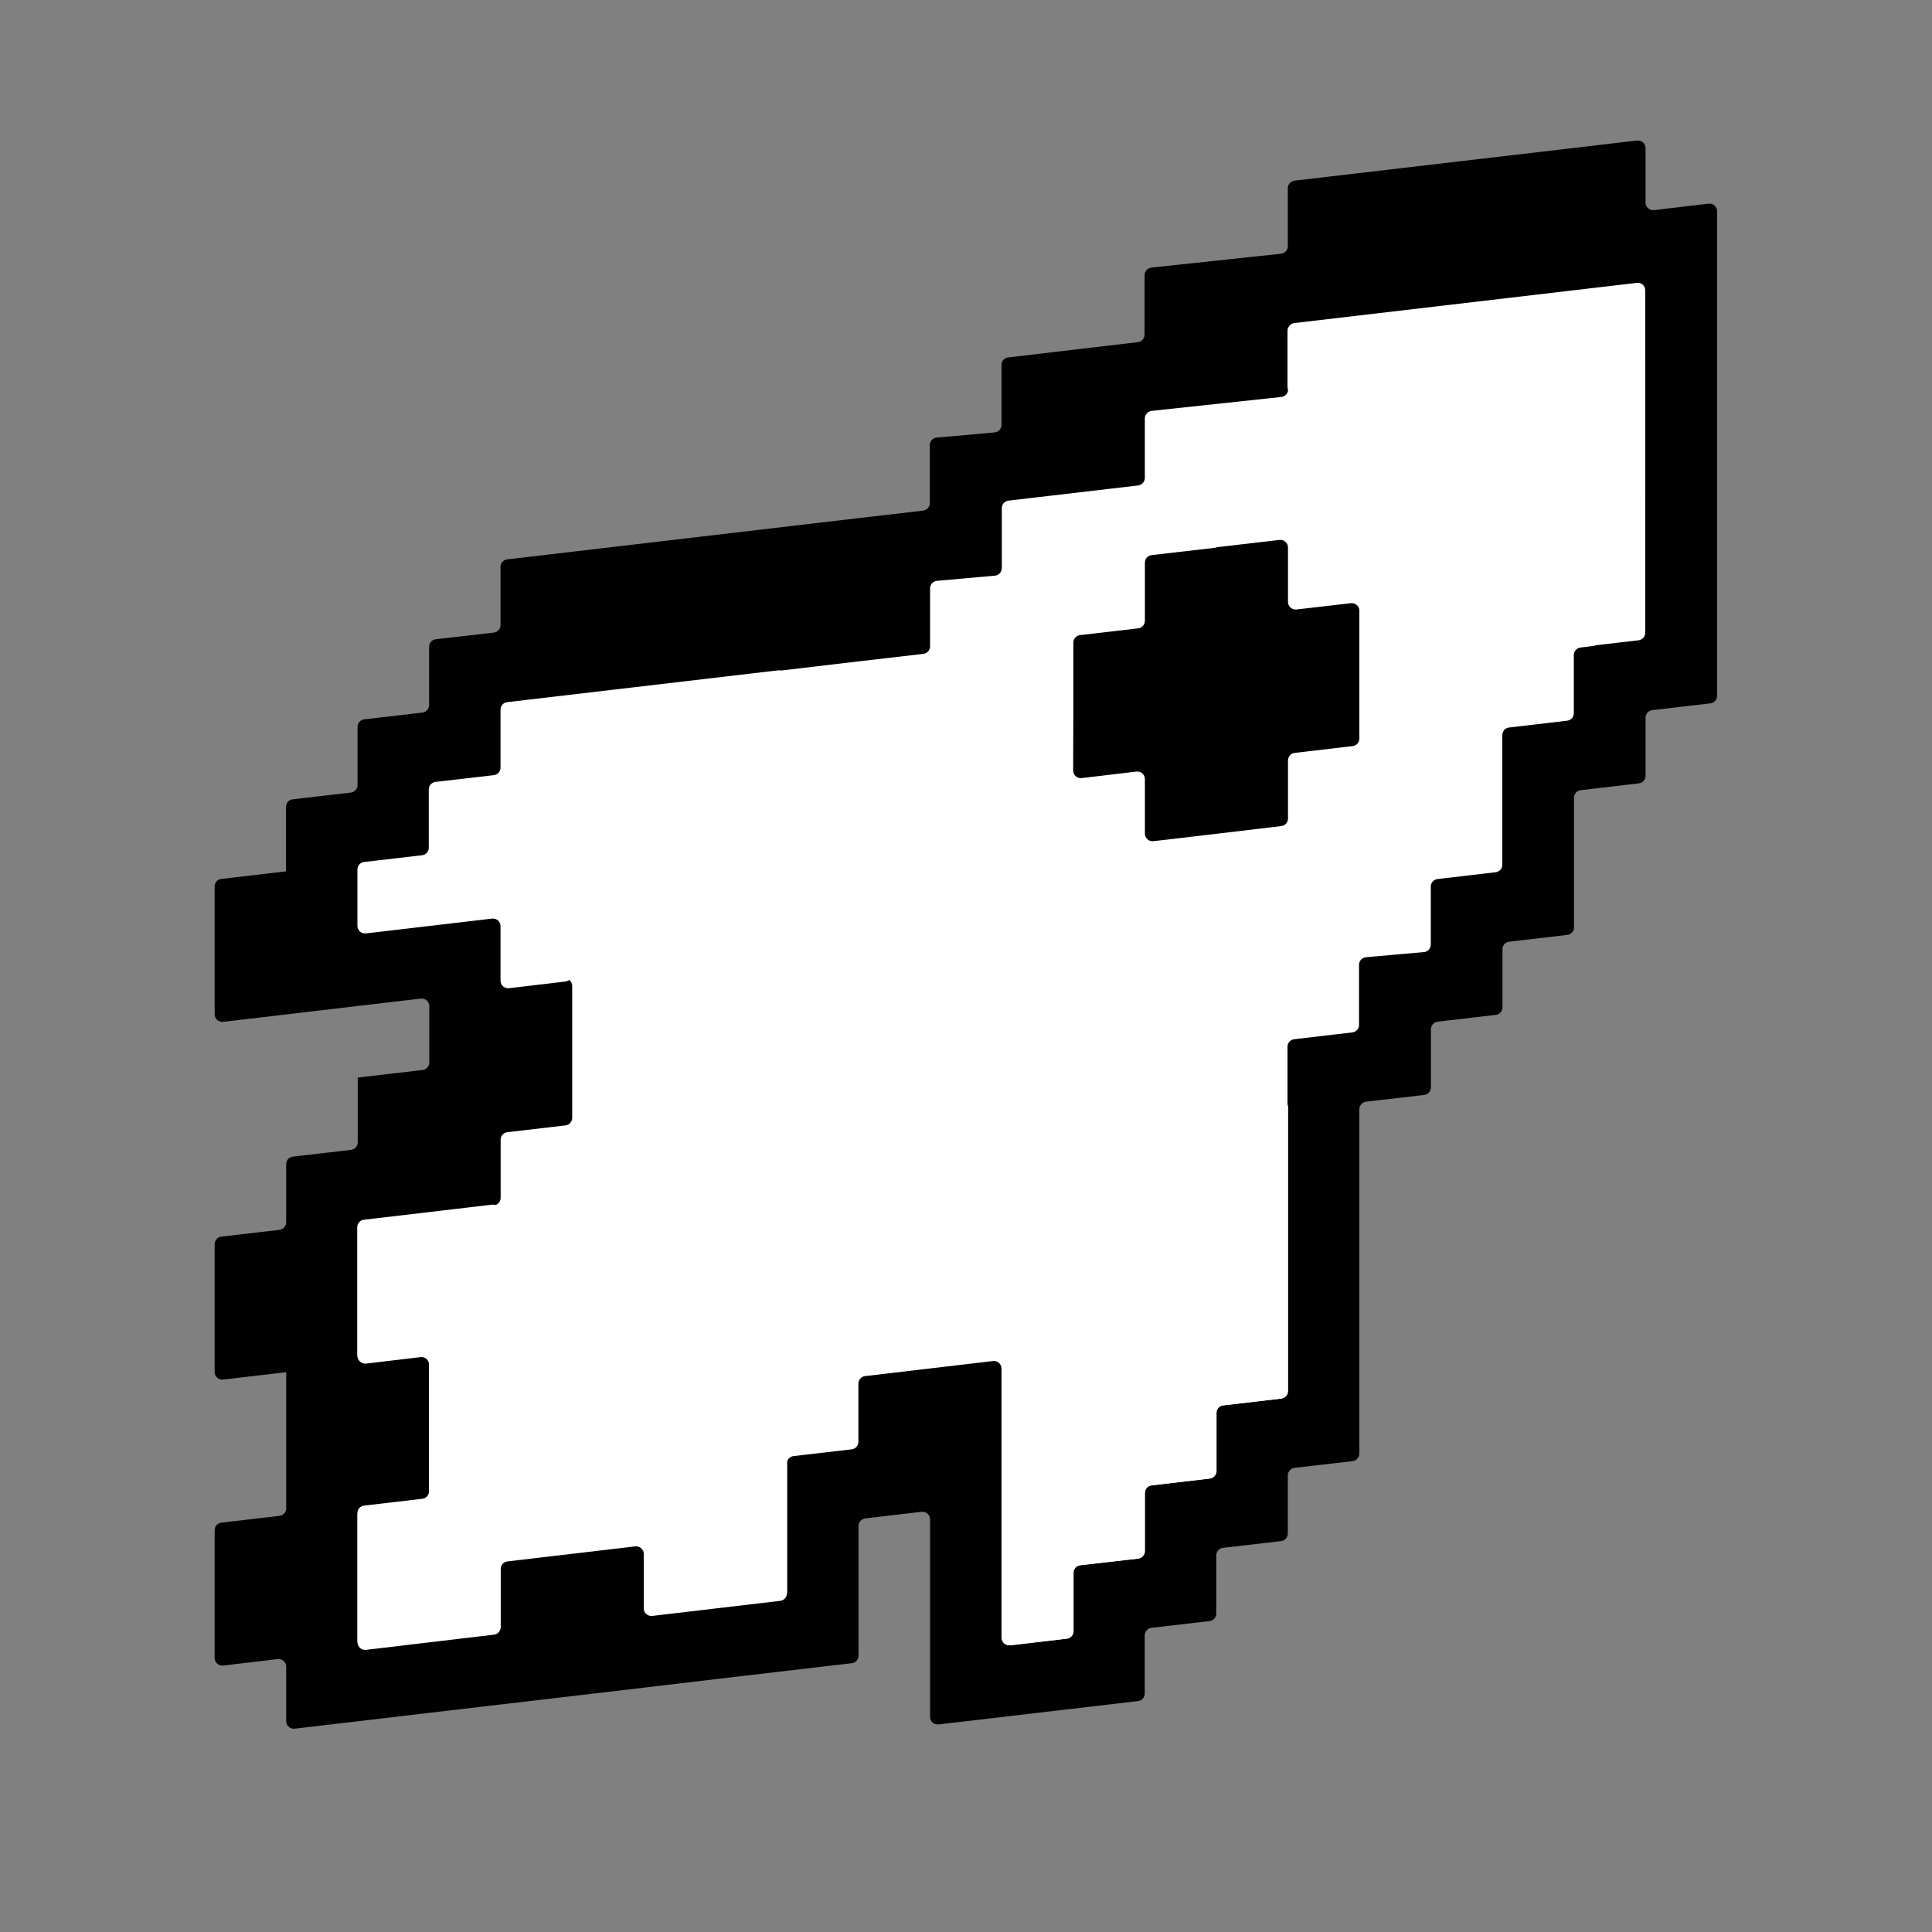 <svg width="30" height="30" viewBox="0 0 30 30" fill="none" xmlns="http://www.w3.org/2000/svg">
<rect x="0" y="0" width="30" height="30" fill="#808080" stroke="none"/>
<path d="M4.444 13.53L3.436 13.648C3.377 13.655 3.333 13.704 3.333 13.765V15.75C3.333 15.82 3.394 15.874 3.464 15.867L4.444 15.752L5.555 15.621L6.534 15.506C6.605 15.499 6.666 15.553 6.666 15.623V16.498C6.666 16.556 6.621 16.608 6.562 16.615L5.555 16.732V17.738C5.555 17.796 5.51 17.848 5.452 17.855L4.547 17.96C4.488 17.967 4.444 18.016 4.444 18.077V18.98C4.444 19.038 4.399 19.09 4.341 19.097L3.436 19.202C3.377 19.209 3.333 19.259 3.333 19.32V21.305C3.333 21.375 3.394 21.429 3.464 21.422L4.444 21.307V21.3V22.416V23.421C4.444 23.48 4.399 23.531 4.341 23.538L3.436 23.644C3.377 23.651 3.333 23.7 3.333 23.761V25.746C3.333 25.816 3.394 25.87 3.464 25.863L4.312 25.762C4.383 25.756 4.444 25.809 4.444 25.88V26.726C4.444 26.796 4.505 26.85 4.575 26.843L6.666 26.597L9.998 26.206L11.109 26.074L13.228 25.826C13.287 25.819 13.331 25.77 13.331 25.709V23.695C13.331 23.637 13.376 23.585 13.434 23.578L14.311 23.475C14.381 23.468 14.442 23.522 14.442 23.592V26.66C14.442 26.73 14.503 26.784 14.573 26.777L17.672 26.414C17.73 26.407 17.775 26.358 17.775 26.297V25.395C17.775 25.336 17.82 25.284 17.878 25.277L18.783 25.172C18.841 25.165 18.886 25.116 18.886 25.055V24.152C18.886 24.094 18.93 24.042 18.989 24.035L19.894 23.93C19.952 23.923 19.997 23.873 19.997 23.812V22.91C19.997 22.852 20.041 22.8 20.1 22.793L21.005 22.688C21.063 22.68 21.108 22.631 21.108 22.57V17.224C21.108 17.166 21.152 17.114 21.211 17.107L22.116 17.002C22.174 16.994 22.219 16.945 22.219 16.884V15.982C22.219 15.924 22.263 15.872 22.322 15.865L23.227 15.759C23.285 15.752 23.33 15.703 23.33 15.642V14.74C23.33 14.681 23.374 14.63 23.433 14.623L24.337 14.517C24.396 14.51 24.441 14.461 24.441 14.4V12.387C24.441 12.328 24.485 12.277 24.544 12.27L25.448 12.164C25.507 12.157 25.552 12.108 25.552 12.047V11.145C25.552 11.086 25.596 11.034 25.655 11.027L26.559 10.922C26.618 10.915 26.663 10.866 26.663 10.805V3.279C26.663 3.209 26.602 3.155 26.531 3.162L25.683 3.263C25.613 3.27 25.552 3.216 25.552 3.145V2.299C25.552 2.229 25.491 2.175 25.42 2.182L24.441 2.297L20.1 2.805C20.041 2.813 19.997 2.862 19.997 2.923V3.823C19.997 3.884 19.952 3.933 19.891 3.94L17.878 4.155C17.82 4.163 17.773 4.212 17.773 4.273V5.196C17.773 5.255 17.728 5.306 17.669 5.313L15.654 5.55C15.595 5.557 15.551 5.606 15.551 5.667V6.598C15.551 6.659 15.504 6.71 15.443 6.715L14.545 6.795C14.484 6.799 14.438 6.851 14.438 6.912V7.812C14.438 7.87 14.393 7.922 14.334 7.929L13.326 8.046L7.875 8.686C7.816 8.693 7.772 8.742 7.772 8.803V9.705C7.772 9.764 7.727 9.816 7.669 9.823L6.766 9.926C6.708 9.933 6.663 9.982 6.663 10.043V10.948C6.663 11.006 6.619 11.058 6.56 11.065L5.655 11.17C5.597 11.177 5.552 11.227 5.552 11.287V12.19C5.552 12.248 5.508 12.3 5.449 12.307L4.544 12.412C4.486 12.419 4.441 12.469 4.441 12.53V13.535" fill="black"/>
<path d="M24.302 4.549L20.093 5.473C20.039 5.484 20.002 5.531 20.002 5.588V6.047C20.002 6.108 19.957 6.157 19.896 6.164L17.883 6.38C17.824 6.387 17.777 6.436 17.777 6.497V7.42C17.777 7.479 17.733 7.53 17.674 7.538L15.659 7.774C15.6 7.781 15.556 7.83 15.556 7.891V8.822C15.556 8.883 15.509 8.934 15.448 8.939L14.55 9.019C14.489 9.023 14.442 9.075 14.442 9.136V10.036C14.442 10.095 14.398 10.146 14.339 10.153L13.331 10.27L11.398 10.498C11.398 10.498 11.377 10.502 11.365 10.507L7.847 12.005C7.805 12.023 7.777 12.066 7.777 12.113V13.041C7.777 13.099 7.732 13.151 7.674 13.158L6.666 13.275L7.486 13.179C7.592 13.167 7.657 13.289 7.589 13.371L7.371 13.636C7.32 13.699 7.345 13.793 7.42 13.821L8.074 14.062C8.119 14.079 8.149 14.121 8.152 14.168L8.182 14.815C8.182 14.857 8.208 14.895 8.245 14.913L8.822 15.206C8.862 15.227 8.885 15.267 8.885 15.312V17.358C8.885 17.416 8.841 17.468 8.782 17.475L7.877 17.581C7.819 17.587 7.774 17.637 7.774 17.698V18.6C7.774 18.659 7.73 18.71 7.671 18.717L5.656 18.954C5.597 18.961 5.552 19.01 5.552 19.071V21.056C5.552 21.127 5.613 21.18 5.684 21.174L6.532 21.073C6.602 21.066 6.663 21.119 6.663 21.19V23.175C6.663 23.234 6.619 23.285 6.56 23.292L5.656 23.398C5.597 23.405 5.552 23.454 5.552 23.515V25.502C5.552 25.573 5.613 25.627 5.684 25.619L7.671 25.383C7.73 25.376 7.774 25.327 7.774 25.266V24.363C7.774 24.305 7.819 24.253 7.877 24.246L9.865 24.012C9.935 24.005 9.996 24.059 9.996 24.129V24.975C9.996 25.045 10.057 25.099 10.127 25.092L12.115 24.858C12.174 24.851 12.218 24.802 12.218 24.741V22.727C12.218 22.669 12.263 22.617 12.321 22.61L13.226 22.505C13.284 22.498 13.329 22.448 13.329 22.387V21.485C13.329 21.427 13.374 21.375 13.432 21.368L15.42 21.134C15.49 21.127 15.551 21.18 15.551 21.251V25.43C15.551 25.5 15.612 25.554 15.682 25.547L16.559 25.444C16.617 25.437 16.662 25.387 16.662 25.327V24.422C16.662 24.363 16.706 24.312 16.765 24.305L17.667 24.202C17.726 24.195 17.77 24.145 17.77 24.084V23.182C17.77 23.123 17.815 23.072 17.874 23.065L18.778 22.959C18.837 22.952 18.881 22.903 18.881 22.842V21.94C18.881 21.881 18.926 21.83 18.985 21.823L19.889 21.717C19.948 21.71 19.992 21.661 19.992 21.6V16.254C19.992 16.195 20.037 16.144 20.096 16.137L21 16.031C21.059 16.024 21.103 15.975 21.103 15.914V14.981C21.103 14.92 21.15 14.869 21.211 14.864L22.109 14.784C22.17 14.78 22.217 14.728 22.217 14.667V13.767C22.217 13.709 22.261 13.657 22.32 13.65L23.224 13.544C23.283 13.537 23.328 13.488 23.328 13.427V11.414C23.328 11.355 23.372 11.304 23.431 11.297L24.335 11.191C24.394 11.184 24.438 11.135 24.438 11.074V10.172C24.438 10.113 24.483 10.062 24.542 10.055L24.736 10.031C24.783 10.027 24.82 9.994 24.834 9.949L25.542 7.73C25.542 7.73 25.547 7.706 25.547 7.695V5.623C25.547 5.552 25.486 5.498 25.416 5.505L24.567 5.606C24.497 5.613 24.436 5.559 24.436 5.489V4.657C24.436 4.582 24.366 4.526 24.293 4.542L24.302 4.549Z" fill="white"/>
<path d="M20.131 6.136L20.981 6.035C21.049 6.028 21.11 6.082 21.11 6.15V6.998C21.11 7.069 21.171 7.123 21.239 7.113L22.09 7.012C22.158 7.005 22.219 7.059 22.219 7.127V7.976C22.219 8.046 22.28 8.1 22.348 8.091L23.198 7.99C23.266 7.983 23.327 8.037 23.327 8.105V8.953C23.327 9.023 23.388 9.077 23.456 9.068L24.307 8.967C24.375 8.96 24.436 9.014 24.436 9.082V9.93C24.436 10.001 24.497 10.055 24.565 10.045L25.444 9.942C25.502 9.935 25.547 9.886 25.547 9.827V4.507C25.547 4.437 25.486 4.383 25.418 4.392L20.102 5.016C20.039 5.023 19.992 5.077 19.992 5.14V6.007C19.992 6.077 20.053 6.131 20.121 6.122L20.131 6.136Z" fill="white"/>
<path d="M15.659 21.103L16.563 20.998C16.622 20.991 16.667 20.941 16.667 20.881V19.978C16.667 19.919 16.711 19.868 16.77 19.861L17.674 19.756C17.733 19.748 17.777 19.699 17.777 19.638V18.736C17.777 18.677 17.822 18.626 17.881 18.619L18.785 18.513C18.844 18.506 18.888 18.457 18.888 18.396V17.491C18.888 17.433 18.931 17.384 18.989 17.377L19.901 17.248C19.959 17.241 20.002 17.189 20.002 17.131V16.148V21.6C20.002 21.659 19.957 21.71 19.899 21.717L18.994 21.823C18.935 21.83 18.891 21.879 18.891 21.94V22.842C18.891 22.901 18.846 22.952 18.788 22.959L17.883 23.065C17.824 23.072 17.78 23.121 17.78 23.182V24.084C17.78 24.143 17.735 24.195 17.677 24.202L16.774 24.305C16.716 24.312 16.671 24.361 16.671 24.422V25.329C16.671 25.387 16.627 25.439 16.568 25.446L15.692 25.549C15.621 25.556 15.56 25.502 15.56 25.432V21.225C15.56 21.166 15.605 21.115 15.663 21.108L15.659 21.103Z" fill="white"/>
<path d="M8.89 15.127V14.224C8.89 14.163 8.934 14.114 8.993 14.107L9.895 14.002C9.954 13.995 9.998 13.945 9.998 13.884V12.982C9.998 12.921 10.043 12.872 10.101 12.865L11.004 12.759C11.062 12.752 11.107 12.703 11.107 12.642V11.74C11.107 11.679 11.151 11.63 11.21 11.623L12.112 11.517C12.171 11.51 12.215 11.461 12.215 11.4V10.526C12.215 10.456 12.155 10.402 12.084 10.409L7.875 10.903C7.816 10.91 7.772 10.959 7.772 11.02V11.92C7.772 11.981 7.727 12.03 7.666 12.037L6.764 12.141C6.705 12.148 6.658 12.197 6.658 12.258V13.162C6.658 13.223 6.614 13.273 6.555 13.28L5.653 13.385C5.594 13.392 5.55 13.441 5.55 13.502V14.377C5.55 14.447 5.611 14.501 5.681 14.494L7.64 14.264C7.711 14.255 7.772 14.311 7.772 14.381V15.227C7.772 15.298 7.833 15.351 7.903 15.345L8.779 15.241C8.838 15.234 8.883 15.185 8.883 15.124L8.89 15.127Z" fill="white"/>
<path d="M7.779 18.825V19.674C7.779 19.744 7.84 19.798 7.91 19.788L8.761 19.688C8.831 19.68 8.892 19.734 8.892 19.802V20.651C8.892 20.721 8.953 20.775 9.023 20.766L9.874 20.665C9.944 20.658 10.005 20.712 10.005 20.78V21.628C10.005 21.698 10.066 21.752 10.134 21.743L10.985 21.642C11.055 21.635 11.114 21.689 11.114 21.757V22.605C11.114 22.676 11.175 22.73 11.243 22.72L12.094 22.619C12.164 22.613 12.223 22.666 12.223 22.734V24.722C12.223 24.78 12.178 24.83 12.12 24.837L10.13 25.071C10.059 25.078 9.998 25.024 9.998 24.956V24.108C9.998 24.038 9.937 23.984 9.867 23.993L7.877 24.227C7.819 24.234 7.774 24.284 7.774 24.342V25.247C7.774 25.305 7.73 25.355 7.671 25.362L5.681 25.599C5.611 25.608 5.55 25.552 5.55 25.484V23.494C5.55 23.435 5.594 23.386 5.653 23.379L6.558 23.273C6.616 23.266 6.661 23.217 6.661 23.159V21.171C6.661 21.101 6.6 21.047 6.53 21.056L5.679 21.157C5.609 21.164 5.548 21.11 5.548 21.042V19.055C5.548 18.996 5.592 18.947 5.651 18.94L7.641 18.706C7.711 18.698 7.772 18.752 7.772 18.82L7.779 18.825Z" fill="white"/>
<path d="M18.889 8.503L17.881 8.62C17.822 8.627 17.778 8.677 17.778 8.737V9.64C17.778 9.698 17.733 9.75 17.674 9.757L16.77 9.862C16.711 9.87 16.667 9.919 16.667 9.98V10.985L16.664 11.965C16.664 12.035 16.725 12.091 16.796 12.082L17.646 11.981C17.717 11.972 17.778 12.028 17.778 12.098V12.944C17.778 13.015 17.838 13.069 17.909 13.062L18.889 12.947L19.896 12.827C19.955 12.82 20 12.771 20 12.71V11.808C20 11.749 20.044 11.698 20.103 11.691L21.005 11.585C21.064 11.578 21.108 11.529 21.108 11.468V9.483C21.108 9.412 21.047 9.359 20.977 9.366L20.131 9.464C20.06 9.471 20 9.417 20 9.347V8.501C20 8.43 19.936 8.377 19.866 8.384L18.886 8.498L18.889 8.503Z" fill="black"/>
</svg>
